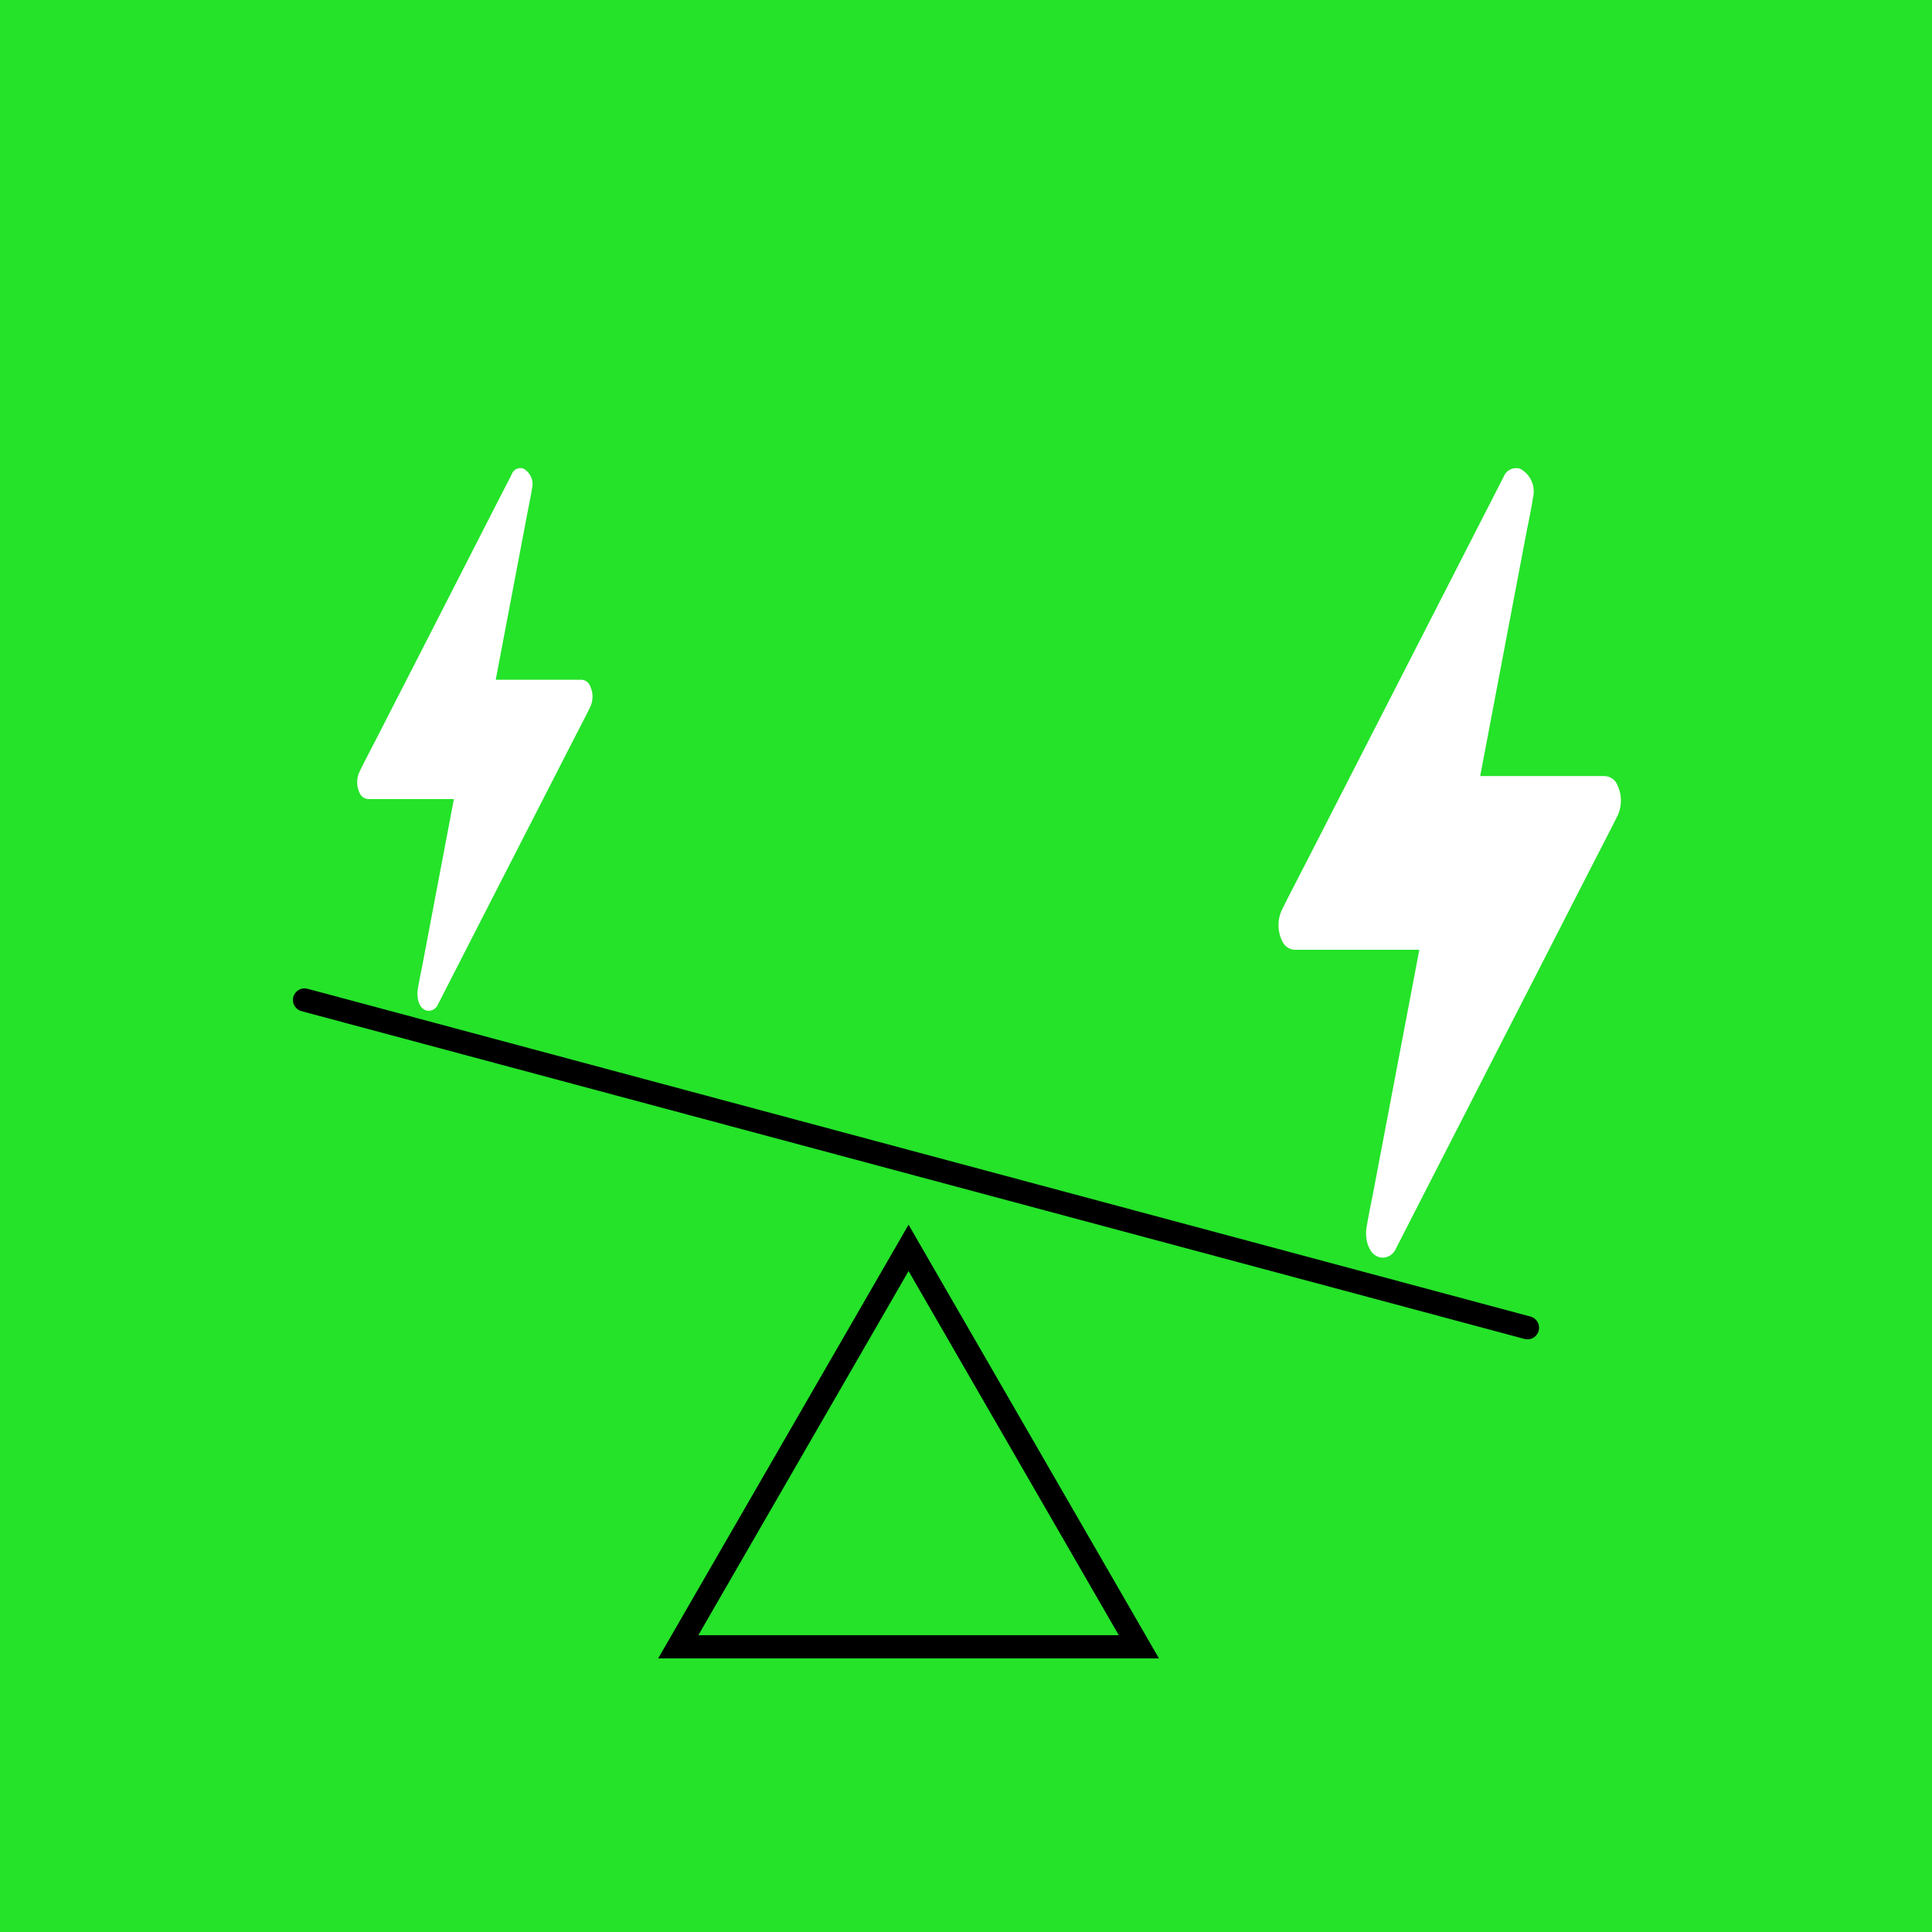 <svg xmlns="http://www.w3.org/2000/svg" xmlns:xlink="http://www.w3.org/1999/xlink" width="100" height="100" viewBox="0 0 100 100">
  <defs>
    <clipPath id="clip-path">
      <rect id="Rectangle_5903" data-name="Rectangle 5903" width="68.899" height="61.772" fill="none" stroke="#000" stroke-width="1"/>
    </clipPath>
  </defs>
  <g id="Group_5990" data-name="Group 5990" transform="translate(10725 3845)">
    <rect id="Rectangle_5908" data-name="Rectangle 5908" width="100" height="100" transform="translate(-10725 -3845)" fill="#24e329"/>
    <g id="Group_5981" data-name="Group 5981" transform="translate(-10710 -3820.772)">
      <g id="Group_5969" data-name="Group 5969" transform="translate(0 0)" clip-path="url(#clip-path)">
        <path id="Path_8083" data-name="Path 8083" d="M14.776,11.225a.51.51,0,0,0-.436-.269H9.917l1.62-8.529c.029-.155.06-.309.091-.464.057-.282.116-.573.16-.866l0-.013V1.079A.918.918,0,0,0,11.344.025a.476.476,0,0,0-.593.286l-.389.76q-.2.389-.4.778L8.075,5.538Q7.088,7.471,6.1,9.4L3.832,13.827c-.105.207-.212.412-.319.617-.21.407-.427.826-.635,1.249h0l-.011.02a1.29,1.29,0,0,0,.028,1.151.51.51,0,0,0,.436.269H7.751L6.133,25.664l-.08.4c-.06.3-.121.611-.173.924l0,.018v0a1.225,1.225,0,0,0,0,.4A.963.963,0,0,0,6,27.8l0,0a.562.562,0,0,0,.266.252.516.516,0,0,0,.16.038h.058a.52.52,0,0,0,.433-.311q.2-.383.394-.769l.393-.767,1.889-3.691q1.086-2.121,2.173-4.241l2.072-4.048c.105-.207.212-.413.318-.619.211-.405.428-.825.637-1.246h0a.178.178,0,0,0,.011-.022,1.29,1.29,0,0,0-.028-1.151" transform="translate(0.742 -0.001)" fill="#fff"/>
        <path id="Path_8084" data-name="Path 8084" d="M57.785,16.332a.741.741,0,0,0-.634-.391H50.718l2.356-12.41c.042-.225.088-.45.133-.673.083-.41.168-.835.234-1.262l0-.019V1.57A1.338,1.338,0,0,0,52.794.037a.694.694,0,0,0-.864.418q-.284.551-.567,1.105T50.785,2.69L48.036,8.059Q46.6,10.868,45.16,13.676l-3.3,6.443c-.154.3-.309.6-.464.9-.3.591-.623,1.2-.925,1.817h0l-.017.03A1.877,1.877,0,0,0,40.5,24.54a.743.743,0,0,0,.634.393h6.434L45.21,37.34c-.038.2-.078.393-.116.59-.086.437-.177.889-.252,1.343l-.005.025V39.3a1.8,1.8,0,0,0-.006.579,1.431,1.431,0,0,0,.184.56l0,.005a.806.806,0,0,0,.386.366.66.66,0,0,0,.233.055.45.45,0,0,0,.058,0h.028a.755.755,0,0,0,.629-.452q.288-.558.573-1.118l.572-1.118,2.749-5.368q1.578-3.087,3.16-6.171l3.015-5.89c.154-.3.309-.6.464-.9.3-.59.621-1.2.924-1.814v0a.323.323,0,0,0,.018-.03,1.877,1.877,0,0,0-.042-1.675" transform="translate(10.896 0)" fill="#fff"/>
        <line id="Line_481" data-name="Line 481" x2="63.3" y2="16.966" transform="translate(0.762 27.53)" fill="none" stroke="#000" stroke-linecap="round" stroke-linejoin="round" stroke-width="1.2"/>
        <path id="Path_8085" data-name="Path 8085" d="M27.746,52.416H15.826l5.96-10.323,5.96-10.324,5.96,10.324,5.96,10.323Z" transform="translate(4.281 8.593)" fill="none" stroke="#000" stroke-miterlimit="10" stroke-width="1.2"/>
      </g>
    </g>
  </g>
</svg>
